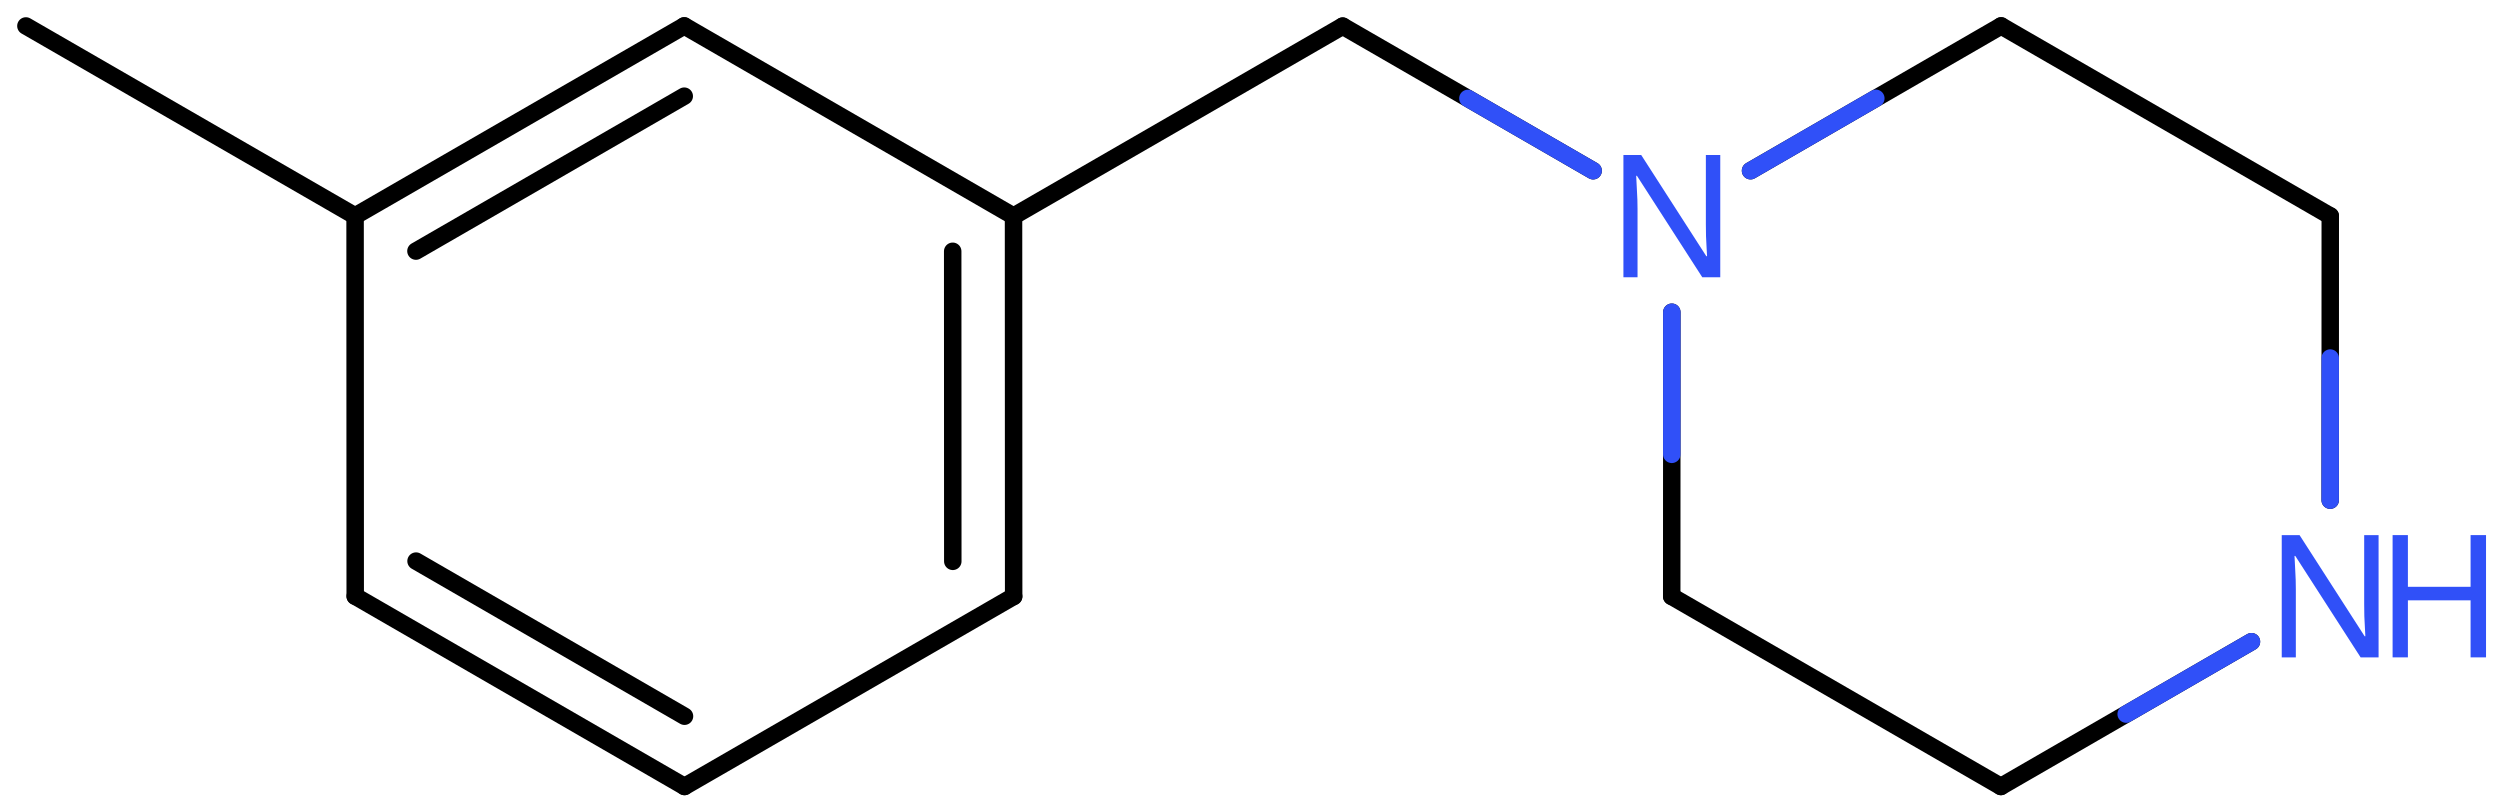 <svg xmlns="http://www.w3.org/2000/svg" xmlns:xlink="http://www.w3.org/1999/xlink" height="32.556mm" version="1.2" viewBox="0 0 100.187 32.556" width="100.187mm">
      
    <desc>Generated by the Chemistry Development Kit (http://github.com/cdk)</desc>
      
    <g fill="#3050F8" stroke="#000000" stroke-linecap="round" stroke-linejoin="round" stroke-width=".7">
            
        <rect fill="#FFFFFF" height="33.0" stroke="none" width="101.0" x=".0" y=".0"/>
            
        <g class="mol" id="mol1">
                  
            <line class="bond" id="mol1bnd1" x1="1.038" x2="14.23" y1="1.04" y2="8.654"/>
                  
            <g class="bond" id="mol1bnd2">
                        
                <line x1="27.421" x2="14.23" y1="1.038" y2="8.654"/>
                        
                <line x1="27.421" x2="16.669" y1="3.854" y2="10.062"/>
                      
            </g>
                  
            <line class="bond" id="mol1bnd3" x1="27.421" x2="40.617" y1="1.038" y2="8.662"/>
                  
            <g class="bond" id="mol1bnd4">
                        
                <line x1="40.622" x2="40.617" y1="23.902" y2="8.662"/>
                        
                <line x1="38.183" x2="38.179" y1="22.495" y2="10.07"/>
                      
            </g>
                  
            <line class="bond" id="mol1bnd5" x1="40.622" x2="27.431" y1="23.902" y2="31.518"/>
                  
            <g class="bond" id="mol1bnd6">
                        
                <line x1="14.235" x2="27.431" y1="23.894" y2="31.518"/>
                        
                <line x1="16.673" x2="27.431" y1="22.486" y2="28.702"/>
                      
            </g>
                  
            <line class="bond" id="mol1bnd7" x1="14.23" x2="14.235" y1="8.654" y2="23.894"/>
                  
            <line class="bond" id="mol1bnd8" x1="40.617" x2="53.808" y1="8.662" y2="1.047"/>
                  
            <line class="bond" id="mol1bnd9" x1="53.808" x2="63.845" y1="1.047" y2="6.842"/>
                  
            <line class="bond" id="mol1bnd10" x1="66.998" x2="66.994" y1="12.512" y2="23.902"/>
                  
            <line class="bond" id="mol1bnd11" x1="66.994" x2="80.185" y1="23.902" y2="31.518"/>
                  
            <line class="bond" id="mol1bnd12" x1="80.185" x2="90.227" y1="31.518" y2="25.716"/>
                  
            <line class="bond" id="mol1bnd13" x1="93.382" x2="93.385" y1="20.044" y2="8.654"/>
                  
            <line class="bond" id="mol1bnd14" x1="93.385" x2="80.195" y1="8.654" y2="1.038"/>
                  
            <line class="bond" id="mol1bnd15" x1="70.152" x2="80.195" y1="6.841" y2="1.038"/>
                  
            <path class="atom" d="M68.939 11.112h-.72l-2.619 -4.066h-.03q.012 .238 .03 .595q.024 .358 .024 .733v2.738h-.566v-4.899h.714l2.608 4.054h.03q-.006 -.107 -.018 -.328q-.012 -.22 -.024 -.476q-.006 -.262 -.006 -.482v-2.768h.577v4.899z" id="mol1atm9" stroke="none"/>
                  
            <g class="atom" id="mol1atm12">
                        
                <path d="M95.321 26.344h-.72l-2.619 -4.066h-.03q.012 .238 .03 .595q.023 .357 .023 .732v2.739h-.565v-4.9h.714l2.608 4.054h.029q-.006 -.107 -.017 -.327q-.012 -.22 -.024 -.476q-.006 -.262 -.006 -.483v-2.768h.577v4.9z" stroke="none"/>
                        
                <path d="M99.627 26.344h-.619v-2.286h-2.512v2.286h-.613v-4.9h.613v2.072h2.512v-2.072h.619v4.9z" stroke="none"/>
                      
            </g>
                
            <line class="hi" id="mol1bnd9" stroke="#3050F8" x1="63.845" x2="58.826" y1="6.842" y2="3.944"/>
            <line class="hi" id="mol1bnd10" stroke="#3050F8" x1="66.998" x2="66.996" y1="12.512" y2="18.207"/>
            <line class="hi" id="mol1bnd12" stroke="#3050F8" x1="90.227" x2="85.206" y1="25.716" y2="28.617"/>
            <line class="hi" id="mol1bnd13" stroke="#3050F8" x1="93.382" x2="93.383" y1="20.044" y2="14.349"/>
            <line class="hi" id="mol1bnd15" stroke="#3050F8" x1="70.152" x2="75.173" y1="6.841" y2="3.94"/>
        </g>
          
    </g>
    
</svg>
